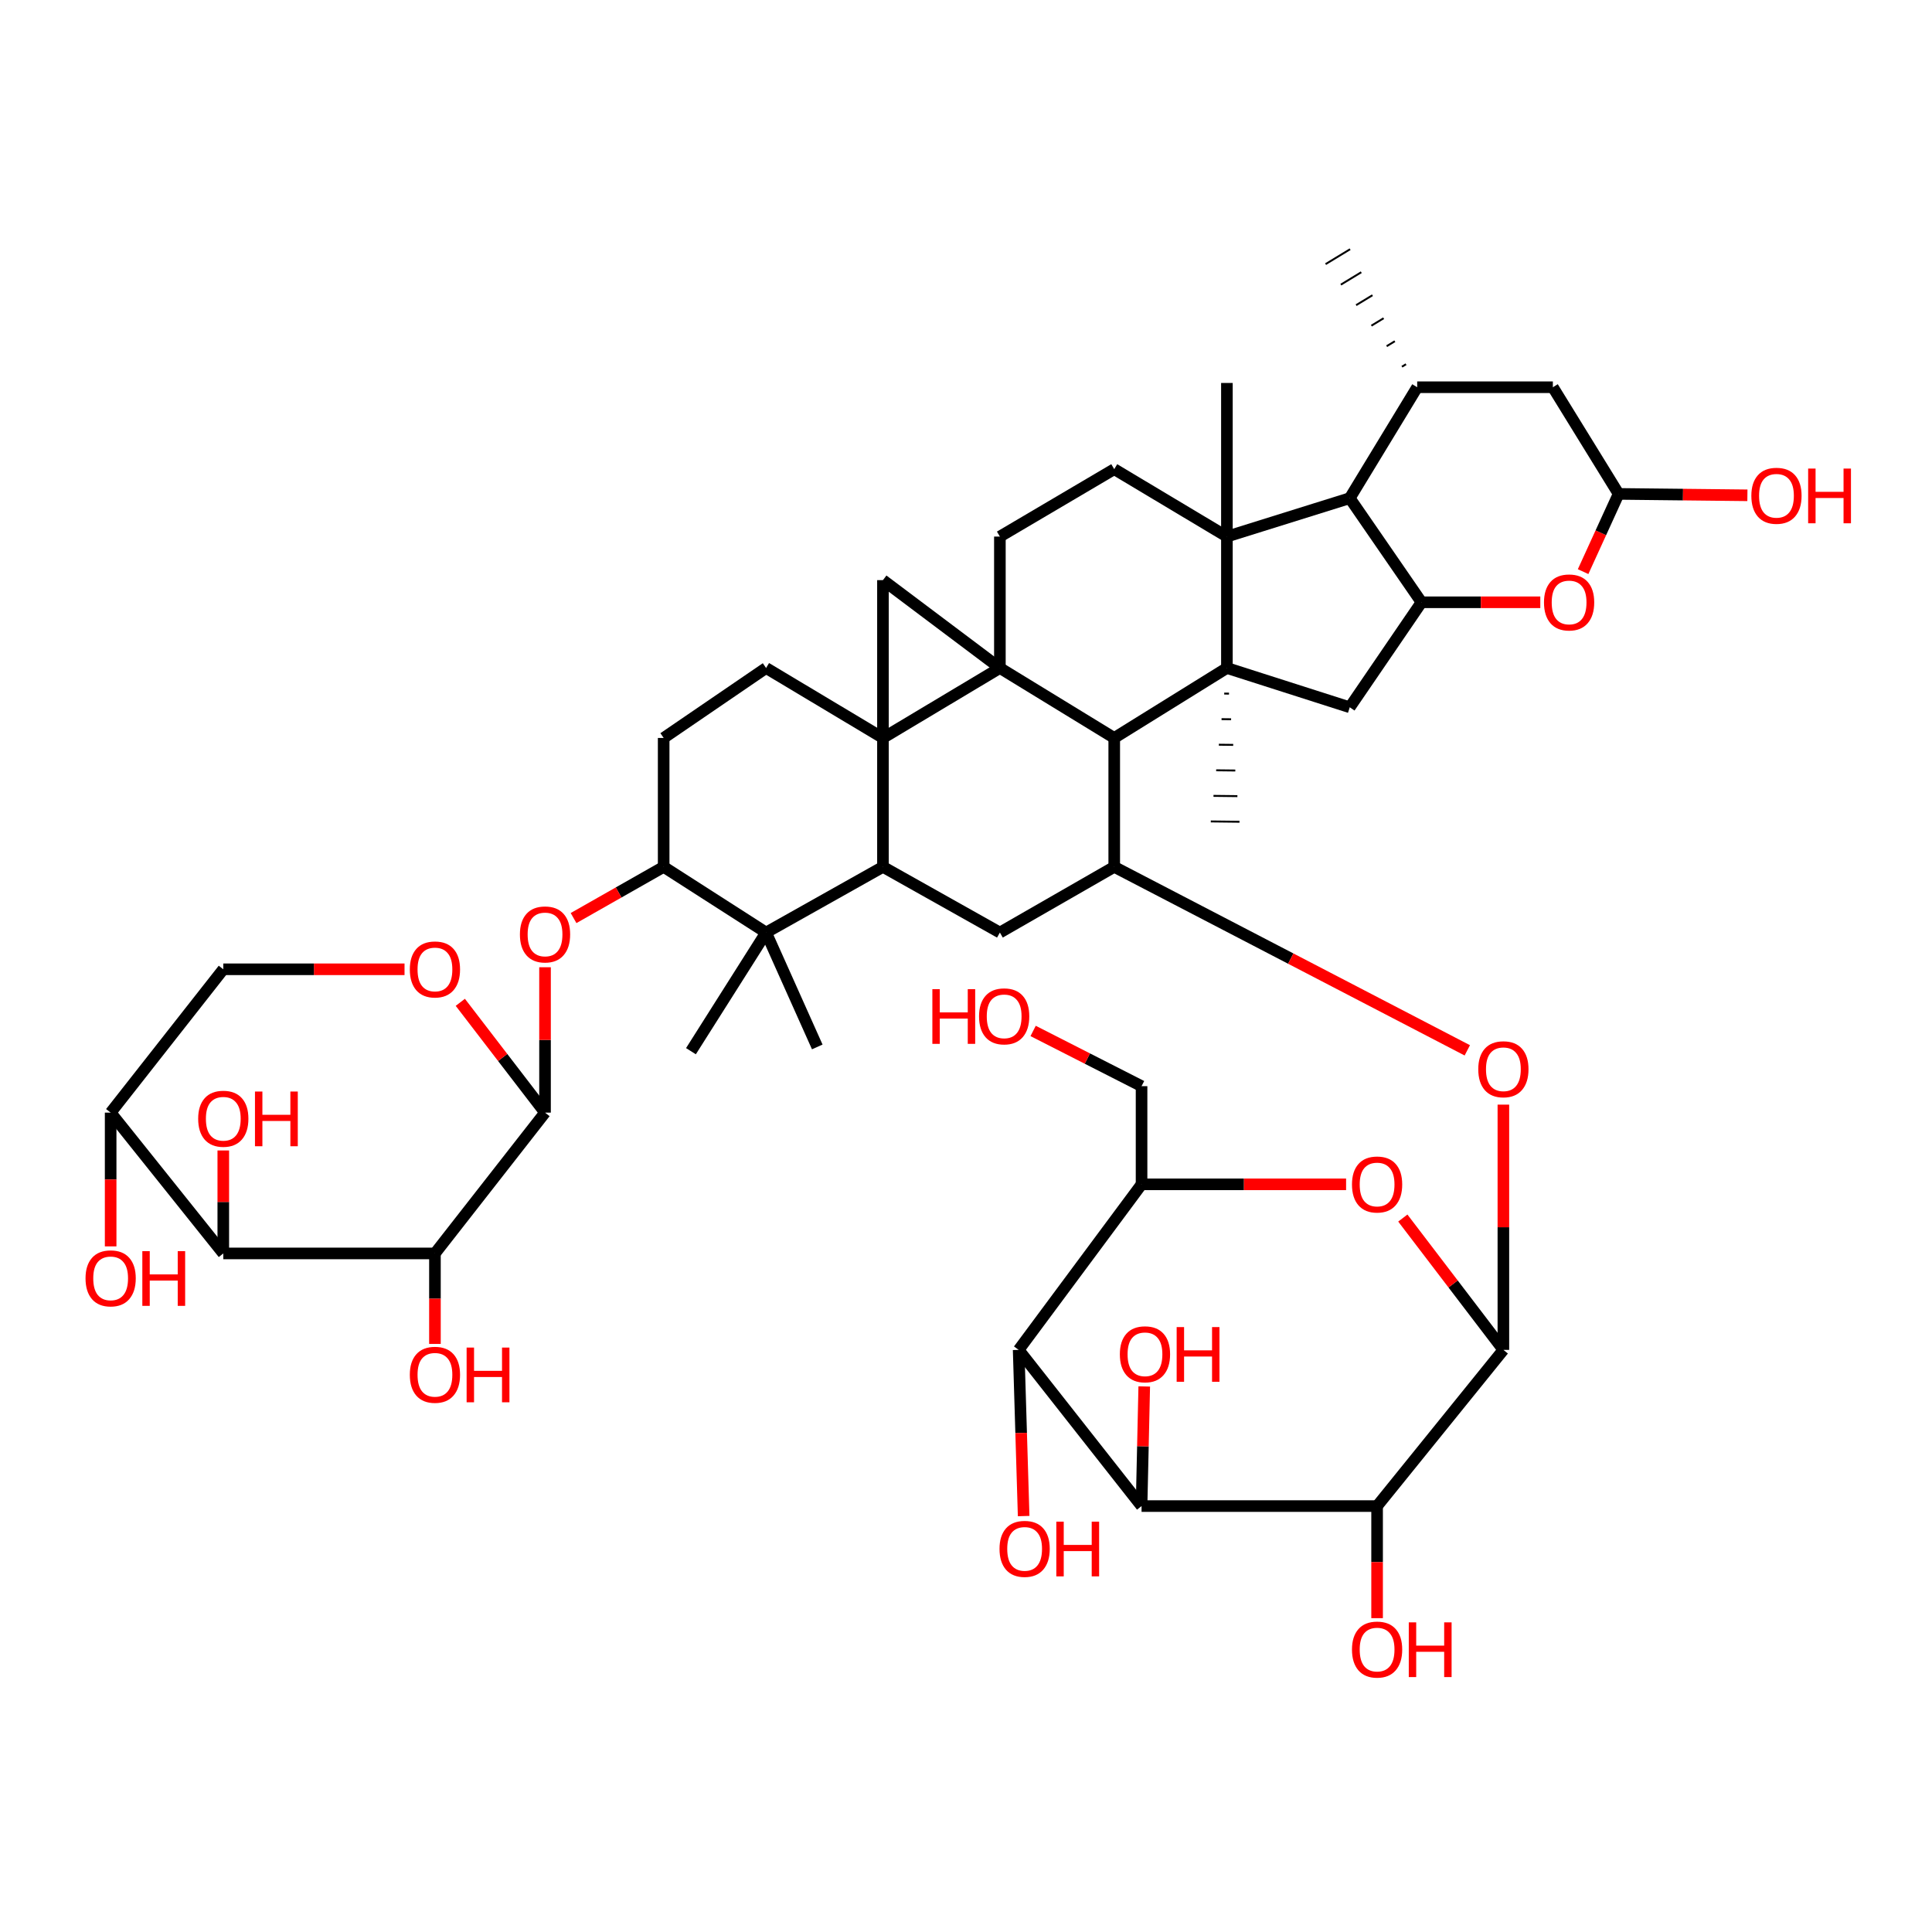 <?xml version='1.0' encoding='iso-8859-1'?>
<svg version='1.1' baseProfile='full'
              xmlns='http://www.w3.org/2000/svg'
                      xmlns:rdkit='http://www.rdkit.org/xml'
                      xmlns:xlink='http://www.w3.org/1999/xlink'
                  xml:space='preserve'
width='1000px' height='1000px' viewBox='0 0 1000 1000'>
<!-- END OF HEADER -->
<rect style='opacity:1.0;fill:#FFFFFF;stroke:none' width='1000' height='1000' x='0' y='0'> </rect>
<path class='bond-0' d='M 457.016,381.967 L 517.539,345.756' style='fill:none;fill-rule:evenodd;stroke:#000000;stroke-width:6px;stroke-linecap:butt;stroke-linejoin:miter;stroke-opacity:1' />
<path class='bond-3' d='M 457.016,381.967 L 457.016,448.688' style='fill:none;fill-rule:evenodd;stroke:#000000;stroke-width:6px;stroke-linecap:butt;stroke-linejoin:miter;stroke-opacity:1' />
<path class='bond-5' d='M 457.016,381.967 L 457.016,300.277' style='fill:none;fill-rule:evenodd;stroke:#000000;stroke-width:6px;stroke-linecap:butt;stroke-linejoin:miter;stroke-opacity:1' />
<path class='bond-27' d='M 457.016,381.967 L 396.518,345.756' style='fill:none;fill-rule:evenodd;stroke:#000000;stroke-width:6px;stroke-linecap:butt;stroke-linejoin:miter;stroke-opacity:1' />
<path class='bond-4' d='M 517.539,345.756 L 576.725,381.967' style='fill:none;fill-rule:evenodd;stroke:#000000;stroke-width:6px;stroke-linecap:butt;stroke-linejoin:miter;stroke-opacity:1' />
<path class='bond-23' d='M 517.539,345.756 L 517.539,277.732' style='fill:none;fill-rule:evenodd;stroke:#000000;stroke-width:6px;stroke-linecap:butt;stroke-linejoin:miter;stroke-opacity:1' />
<path class='bond-49' d='M 517.539,345.756 L 457.016,300.277' style='fill:none;fill-rule:evenodd;stroke:#000000;stroke-width:6px;stroke-linecap:butt;stroke-linejoin:miter;stroke-opacity:1' />
<path class='bond-1' d='M 635.044,345.756 L 576.725,381.967' style='fill:none;fill-rule:evenodd;stroke:#000000;stroke-width:6px;stroke-linecap:butt;stroke-linejoin:miter;stroke-opacity:1' />
<path class='bond-17' d='M 635.044,345.756 L 698.629,366.09' style='fill:none;fill-rule:evenodd;stroke:#000000;stroke-width:6px;stroke-linecap:butt;stroke-linejoin:miter;stroke-opacity:1' />
<path class='bond-38' d='M 633.655,358.992 L 636.131,359.021' style='fill:none;fill-rule:evenodd;stroke:#000000;stroke-width:1.0px;stroke-linecap:butt;stroke-linejoin:miter;stroke-opacity:1' />
<path class='bond-38' d='M 632.266,372.229 L 637.217,372.285' style='fill:none;fill-rule:evenodd;stroke:#000000;stroke-width:1.0px;stroke-linecap:butt;stroke-linejoin:miter;stroke-opacity:1' />
<path class='bond-38' d='M 630.877,385.465 L 638.304,385.55' style='fill:none;fill-rule:evenodd;stroke:#000000;stroke-width:1.0px;stroke-linecap:butt;stroke-linejoin:miter;stroke-opacity:1' />
<path class='bond-38' d='M 629.488,398.702 L 639.39,398.815' style='fill:none;fill-rule:evenodd;stroke:#000000;stroke-width:1.0px;stroke-linecap:butt;stroke-linejoin:miter;stroke-opacity:1' />
<path class='bond-38' d='M 628.099,411.938 L 640.477,412.079' style='fill:none;fill-rule:evenodd;stroke:#000000;stroke-width:1.0px;stroke-linecap:butt;stroke-linejoin:miter;stroke-opacity:1' />
<path class='bond-38' d='M 626.71,425.174 L 641.563,425.344' style='fill:none;fill-rule:evenodd;stroke:#000000;stroke-width:1.0px;stroke-linecap:butt;stroke-linejoin:miter;stroke-opacity:1' />
<path class='bond-52' d='M 635.044,345.756 L 635.044,277.732' style='fill:none;fill-rule:evenodd;stroke:#000000;stroke-width:6px;stroke-linecap:butt;stroke-linejoin:miter;stroke-opacity:1' />
<path class='bond-2' d='M 635.044,277.732 L 576.725,242.841' style='fill:none;fill-rule:evenodd;stroke:#000000;stroke-width:6px;stroke-linecap:butt;stroke-linejoin:miter;stroke-opacity:1' />
<path class='bond-10' d='M 635.044,277.732 L 698.629,257.86' style='fill:none;fill-rule:evenodd;stroke:#000000;stroke-width:6px;stroke-linecap:butt;stroke-linejoin:miter;stroke-opacity:1' />
<path class='bond-40' d='M 635.044,277.732 L 635.044,198.22' style='fill:none;fill-rule:evenodd;stroke:#000000;stroke-width:6px;stroke-linecap:butt;stroke-linejoin:miter;stroke-opacity:1' />
<path class='bond-13' d='M 457.016,448.688 L 396.518,482.687' style='fill:none;fill-rule:evenodd;stroke:#000000;stroke-width:6px;stroke-linecap:butt;stroke-linejoin:miter;stroke-opacity:1' />
<path class='bond-20' d='M 457.016,448.688 L 517.539,482.687' style='fill:none;fill-rule:evenodd;stroke:#000000;stroke-width:6px;stroke-linecap:butt;stroke-linejoin:miter;stroke-opacity:1' />
<path class='bond-51' d='M 576.725,381.967 L 576.725,448.688' style='fill:none;fill-rule:evenodd;stroke:#000000;stroke-width:6px;stroke-linecap:butt;stroke-linejoin:miter;stroke-opacity:1' />
<path class='bond-6' d='M 778.149,698.693 L 778.149,635.224' style='fill:none;fill-rule:evenodd;stroke:#000000;stroke-width:6px;stroke-linecap:butt;stroke-linejoin:miter;stroke-opacity:1' />
<path class='bond-6' d='M 778.149,635.224 L 778.149,571.754' style='fill:none;fill-rule:evenodd;stroke:#FF0000;stroke-width:6px;stroke-linecap:butt;stroke-linejoin:miter;stroke-opacity:1' />
<path class='bond-7' d='M 778.149,698.693 L 712.782,779.542' style='fill:none;fill-rule:evenodd;stroke:#000000;stroke-width:6px;stroke-linecap:butt;stroke-linejoin:miter;stroke-opacity:1' />
<path class='bond-12' d='M 778.149,698.693 L 752.123,664.578' style='fill:none;fill-rule:evenodd;stroke:#000000;stroke-width:6px;stroke-linecap:butt;stroke-linejoin:miter;stroke-opacity:1' />
<path class='bond-12' d='M 752.123,664.578 L 726.097,630.463' style='fill:none;fill-rule:evenodd;stroke:#FF0000;stroke-width:6px;stroke-linecap:butt;stroke-linejoin:miter;stroke-opacity:1' />
<path class='bond-9' d='M 712.782,779.542 L 590.87,779.542' style='fill:none;fill-rule:evenodd;stroke:#000000;stroke-width:6px;stroke-linecap:butt;stroke-linejoin:miter;stroke-opacity:1' />
<path class='bond-35' d='M 712.782,779.542 L 712.782,808.549' style='fill:none;fill-rule:evenodd;stroke:#000000;stroke-width:6px;stroke-linecap:butt;stroke-linejoin:miter;stroke-opacity:1' />
<path class='bond-35' d='M 712.782,808.549 L 712.782,837.556' style='fill:none;fill-rule:evenodd;stroke:#FF0000;stroke-width:6px;stroke-linecap:butt;stroke-linejoin:miter;stroke-opacity:1' />
<path class='bond-8' d='M 225.124,648.775 L 282.107,575.89' style='fill:none;fill-rule:evenodd;stroke:#000000;stroke-width:6px;stroke-linecap:butt;stroke-linejoin:miter;stroke-opacity:1' />
<path class='bond-18' d='M 225.124,648.775 L 115.574,648.775' style='fill:none;fill-rule:evenodd;stroke:#000000;stroke-width:6px;stroke-linecap:butt;stroke-linejoin:miter;stroke-opacity:1' />
<path class='bond-36' d='M 225.124,648.775 L 225.124,672.194' style='fill:none;fill-rule:evenodd;stroke:#000000;stroke-width:6px;stroke-linecap:butt;stroke-linejoin:miter;stroke-opacity:1' />
<path class='bond-36' d='M 225.124,672.194 L 225.124,695.613' style='fill:none;fill-rule:evenodd;stroke:#FF0000;stroke-width:6px;stroke-linecap:butt;stroke-linejoin:miter;stroke-opacity:1' />
<path class='bond-37' d='M 590.87,779.542 L 591.565,748.583' style='fill:none;fill-rule:evenodd;stroke:#000000;stroke-width:6px;stroke-linecap:butt;stroke-linejoin:miter;stroke-opacity:1' />
<path class='bond-37' d='M 591.565,748.583 L 592.26,717.623' style='fill:none;fill-rule:evenodd;stroke:#FF0000;stroke-width:6px;stroke-linecap:butt;stroke-linejoin:miter;stroke-opacity:1' />
<path class='bond-56' d='M 590.87,779.542 L 527.252,698.693' style='fill:none;fill-rule:evenodd;stroke:#000000;stroke-width:6px;stroke-linecap:butt;stroke-linejoin:miter;stroke-opacity:1' />
<path class='bond-25' d='M 698.629,257.86 L 733.537,200.432' style='fill:none;fill-rule:evenodd;stroke:#000000;stroke-width:6px;stroke-linecap:butt;stroke-linejoin:miter;stroke-opacity:1' />
<path class='bond-53' d='M 698.629,257.86 L 735.765,311.74' style='fill:none;fill-rule:evenodd;stroke:#000000;stroke-width:6px;stroke-linecap:butt;stroke-linejoin:miter;stroke-opacity:1' />
<path class='bond-11' d='M 282.107,575.89 L 282.107,538.268' style='fill:none;fill-rule:evenodd;stroke:#000000;stroke-width:6px;stroke-linecap:butt;stroke-linejoin:miter;stroke-opacity:1' />
<path class='bond-11' d='M 282.107,538.268 L 282.107,500.647' style='fill:none;fill-rule:evenodd;stroke:#FF0000;stroke-width:6px;stroke-linecap:butt;stroke-linejoin:miter;stroke-opacity:1' />
<path class='bond-26' d='M 282.107,575.89 L 260.182,547.345' style='fill:none;fill-rule:evenodd;stroke:#000000;stroke-width:6px;stroke-linecap:butt;stroke-linejoin:miter;stroke-opacity:1' />
<path class='bond-26' d='M 260.182,547.345 L 238.257,518.8' style='fill:none;fill-rule:evenodd;stroke:#FF0000;stroke-width:6px;stroke-linecap:butt;stroke-linejoin:miter;stroke-opacity:1' />
<path class='bond-19' d='M 696.734,613.009 L 643.802,613.009' style='fill:none;fill-rule:evenodd;stroke:#FF0000;stroke-width:6px;stroke-linecap:butt;stroke-linejoin:miter;stroke-opacity:1' />
<path class='bond-19' d='M 643.802,613.009 L 590.87,613.009' style='fill:none;fill-rule:evenodd;stroke:#000000;stroke-width:6px;stroke-linecap:butt;stroke-linejoin:miter;stroke-opacity:1' />
<path class='bond-45' d='M 396.518,482.687 L 357.633,544.093' style='fill:none;fill-rule:evenodd;stroke:#000000;stroke-width:6px;stroke-linecap:butt;stroke-linejoin:miter;stroke-opacity:1' />
<path class='bond-46' d='M 396.518,482.687 L 423.016,541.89' style='fill:none;fill-rule:evenodd;stroke:#000000;stroke-width:6px;stroke-linecap:butt;stroke-linejoin:miter;stroke-opacity:1' />
<path class='bond-50' d='M 396.518,482.687 L 343.513,448.688' style='fill:none;fill-rule:evenodd;stroke:#000000;stroke-width:6px;stroke-linecap:butt;stroke-linejoin:miter;stroke-opacity:1' />
<path class='bond-14' d='M 735.765,311.74 L 698.629,366.09' style='fill:none;fill-rule:evenodd;stroke:#000000;stroke-width:6px;stroke-linecap:butt;stroke-linejoin:miter;stroke-opacity:1' />
<path class='bond-21' d='M 735.765,311.74 L 766.51,311.74' style='fill:none;fill-rule:evenodd;stroke:#000000;stroke-width:6px;stroke-linecap:butt;stroke-linejoin:miter;stroke-opacity:1' />
<path class='bond-21' d='M 766.51,311.74 L 797.255,311.74' style='fill:none;fill-rule:evenodd;stroke:#FF0000;stroke-width:6px;stroke-linecap:butt;stroke-linejoin:miter;stroke-opacity:1' />
<path class='bond-15' d='M 576.725,448.688 L 517.539,482.687' style='fill:none;fill-rule:evenodd;stroke:#000000;stroke-width:6px;stroke-linecap:butt;stroke-linejoin:miter;stroke-opacity:1' />
<path class='bond-22' d='M 576.725,448.688 L 668.099,496.172' style='fill:none;fill-rule:evenodd;stroke:#000000;stroke-width:6px;stroke-linecap:butt;stroke-linejoin:miter;stroke-opacity:1' />
<path class='bond-22' d='M 668.099,496.172 L 759.474,543.656' style='fill:none;fill-rule:evenodd;stroke:#FF0000;stroke-width:6px;stroke-linecap:butt;stroke-linejoin:miter;stroke-opacity:1' />
<path class='bond-16' d='M 527.252,698.693 L 590.87,613.009' style='fill:none;fill-rule:evenodd;stroke:#000000;stroke-width:6px;stroke-linecap:butt;stroke-linejoin:miter;stroke-opacity:1' />
<path class='bond-39' d='M 527.252,698.693 L 528.545,741.704' style='fill:none;fill-rule:evenodd;stroke:#000000;stroke-width:6px;stroke-linecap:butt;stroke-linejoin:miter;stroke-opacity:1' />
<path class='bond-39' d='M 528.545,741.704 L 529.839,784.715' style='fill:none;fill-rule:evenodd;stroke:#FF0000;stroke-width:6px;stroke-linecap:butt;stroke-linejoin:miter;stroke-opacity:1' />
<path class='bond-41' d='M 115.574,648.775 L 115.574,622.128' style='fill:none;fill-rule:evenodd;stroke:#000000;stroke-width:6px;stroke-linecap:butt;stroke-linejoin:miter;stroke-opacity:1' />
<path class='bond-41' d='M 115.574,622.128 L 115.574,595.481' style='fill:none;fill-rule:evenodd;stroke:#FF0000;stroke-width:6px;stroke-linecap:butt;stroke-linejoin:miter;stroke-opacity:1' />
<path class='bond-55' d='M 115.574,648.775 L 57.271,575.89' style='fill:none;fill-rule:evenodd;stroke:#000000;stroke-width:6px;stroke-linecap:butt;stroke-linejoin:miter;stroke-opacity:1' />
<path class='bond-44' d='M 590.87,613.009 L 590.87,562.199' style='fill:none;fill-rule:evenodd;stroke:#000000;stroke-width:6px;stroke-linecap:butt;stroke-linejoin:miter;stroke-opacity:1' />
<path class='bond-30' d='M 819.41,295.878 L 828.599,275.759' style='fill:none;fill-rule:evenodd;stroke:#FF0000;stroke-width:6px;stroke-linecap:butt;stroke-linejoin:miter;stroke-opacity:1' />
<path class='bond-30' d='M 828.599,275.759 L 837.789,255.64' style='fill:none;fill-rule:evenodd;stroke:#000000;stroke-width:6px;stroke-linecap:butt;stroke-linejoin:miter;stroke-opacity:1' />
<path class='bond-29' d='M 517.539,277.732 L 576.725,242.841' style='fill:none;fill-rule:evenodd;stroke:#000000;stroke-width:6px;stroke-linecap:butt;stroke-linejoin:miter;stroke-opacity:1' />
<path class='bond-24' d='M 343.513,448.688 L 343.513,381.967' style='fill:none;fill-rule:evenodd;stroke:#000000;stroke-width:6px;stroke-linecap:butt;stroke-linejoin:miter;stroke-opacity:1' />
<path class='bond-28' d='M 343.513,448.688 L 320.193,461.938' style='fill:none;fill-rule:evenodd;stroke:#000000;stroke-width:6px;stroke-linecap:butt;stroke-linejoin:miter;stroke-opacity:1' />
<path class='bond-28' d='M 320.193,461.938 L 296.873,475.189' style='fill:none;fill-rule:evenodd;stroke:#FF0000;stroke-width:6px;stroke-linecap:butt;stroke-linejoin:miter;stroke-opacity:1' />
<path class='bond-32' d='M 733.537,200.432 L 803.756,200.432' style='fill:none;fill-rule:evenodd;stroke:#000000;stroke-width:6px;stroke-linecap:butt;stroke-linejoin:miter;stroke-opacity:1' />
<path class='bond-47' d='M 727.749,188.526 L 725.633,189.811' style='fill:none;fill-rule:evenodd;stroke:#000000;stroke-width:1.0px;stroke-linecap:butt;stroke-linejoin:miter;stroke-opacity:1' />
<path class='bond-47' d='M 721.961,176.62 L 717.73,179.191' style='fill:none;fill-rule:evenodd;stroke:#000000;stroke-width:1.0px;stroke-linecap:butt;stroke-linejoin:miter;stroke-opacity:1' />
<path class='bond-47' d='M 716.174,164.714 L 709.827,168.571' style='fill:none;fill-rule:evenodd;stroke:#000000;stroke-width:1.0px;stroke-linecap:butt;stroke-linejoin:miter;stroke-opacity:1' />
<path class='bond-47' d='M 710.386,152.808 L 701.924,157.951' style='fill:none;fill-rule:evenodd;stroke:#000000;stroke-width:1.0px;stroke-linecap:butt;stroke-linejoin:miter;stroke-opacity:1' />
<path class='bond-47' d='M 704.599,140.902 L 694.021,147.331' style='fill:none;fill-rule:evenodd;stroke:#000000;stroke-width:1.0px;stroke-linecap:butt;stroke-linejoin:miter;stroke-opacity:1' />
<path class='bond-47' d='M 698.811,128.996 L 686.118,136.71' style='fill:none;fill-rule:evenodd;stroke:#000000;stroke-width:1.0px;stroke-linecap:butt;stroke-linejoin:miter;stroke-opacity:1' />
<path class='bond-33' d='M 209.386,501.701 L 162.48,501.701' style='fill:none;fill-rule:evenodd;stroke:#FF0000;stroke-width:6px;stroke-linecap:butt;stroke-linejoin:miter;stroke-opacity:1' />
<path class='bond-33' d='M 162.48,501.701 L 115.574,501.701' style='fill:none;fill-rule:evenodd;stroke:#000000;stroke-width:6px;stroke-linecap:butt;stroke-linejoin:miter;stroke-opacity:1' />
<path class='bond-34' d='M 396.518,345.756 L 343.513,381.967' style='fill:none;fill-rule:evenodd;stroke:#000000;stroke-width:6px;stroke-linecap:butt;stroke-linejoin:miter;stroke-opacity:1' />
<path class='bond-42' d='M 837.789,255.64 L 871.121,256.004' style='fill:none;fill-rule:evenodd;stroke:#000000;stroke-width:6px;stroke-linecap:butt;stroke-linejoin:miter;stroke-opacity:1' />
<path class='bond-42' d='M 871.121,256.004 L 904.453,256.367' style='fill:none;fill-rule:evenodd;stroke:#FF0000;stroke-width:6px;stroke-linecap:butt;stroke-linejoin:miter;stroke-opacity:1' />
<path class='bond-54' d='M 837.789,255.64 L 803.756,200.432' style='fill:none;fill-rule:evenodd;stroke:#000000;stroke-width:6px;stroke-linecap:butt;stroke-linejoin:miter;stroke-opacity:1' />
<path class='bond-31' d='M 57.271,575.89 L 115.574,501.701' style='fill:none;fill-rule:evenodd;stroke:#000000;stroke-width:6px;stroke-linecap:butt;stroke-linejoin:miter;stroke-opacity:1' />
<path class='bond-43' d='M 57.271,575.89 L 57.271,610.509' style='fill:none;fill-rule:evenodd;stroke:#000000;stroke-width:6px;stroke-linecap:butt;stroke-linejoin:miter;stroke-opacity:1' />
<path class='bond-43' d='M 57.271,610.509 L 57.271,645.128' style='fill:none;fill-rule:evenodd;stroke:#FF0000;stroke-width:6px;stroke-linecap:butt;stroke-linejoin:miter;stroke-opacity:1' />
<path class='bond-48' d='M 590.87,562.199 L 562.808,547.908' style='fill:none;fill-rule:evenodd;stroke:#000000;stroke-width:6px;stroke-linecap:butt;stroke-linejoin:miter;stroke-opacity:1' />
<path class='bond-48' d='M 562.808,547.908 L 534.746,533.616' style='fill:none;fill-rule:evenodd;stroke:#FF0000;stroke-width:6px;stroke-linecap:butt;stroke-linejoin:miter;stroke-opacity:1' />
<path  class='atom-13' d='M 699.782 613.089
Q 699.782 606.289, 703.142 602.489
Q 706.502 598.689, 712.782 598.689
Q 719.062 598.689, 722.422 602.489
Q 725.782 606.289, 725.782 613.089
Q 725.782 619.969, 722.382 623.889
Q 718.982 627.769, 712.782 627.769
Q 706.542 627.769, 703.142 623.889
Q 699.782 620.009, 699.782 613.089
M 712.782 624.569
Q 717.102 624.569, 719.422 621.689
Q 721.782 618.769, 721.782 613.089
Q 721.782 607.529, 719.422 604.729
Q 717.102 601.889, 712.782 601.889
Q 708.462 601.889, 706.102 604.689
Q 703.782 607.489, 703.782 613.089
Q 703.782 618.809, 706.102 621.689
Q 708.462 624.569, 712.782 624.569
' fill='#FF0000'/>
<path  class='atom-22' d='M 799.165 311.82
Q 799.165 305.02, 802.525 301.22
Q 805.885 297.42, 812.165 297.42
Q 818.445 297.42, 821.805 301.22
Q 825.165 305.02, 825.165 311.82
Q 825.165 318.7, 821.765 322.62
Q 818.365 326.5, 812.165 326.5
Q 805.925 326.5, 802.525 322.62
Q 799.165 318.74, 799.165 311.82
M 812.165 323.3
Q 816.485 323.3, 818.805 320.42
Q 821.165 317.5, 821.165 311.82
Q 821.165 306.26, 818.805 303.46
Q 816.485 300.62, 812.165 300.62
Q 807.845 300.62, 805.485 303.42
Q 803.165 306.22, 803.165 311.82
Q 803.165 317.54, 805.485 320.42
Q 807.845 323.3, 812.165 323.3
' fill='#FF0000'/>
<path  class='atom-23' d='M 765.149 553.441
Q 765.149 546.641, 768.509 542.841
Q 771.869 539.041, 778.149 539.041
Q 784.429 539.041, 787.789 542.841
Q 791.149 546.641, 791.149 553.441
Q 791.149 560.321, 787.749 564.241
Q 784.349 568.121, 778.149 568.121
Q 771.909 568.121, 768.509 564.241
Q 765.149 560.361, 765.149 553.441
M 778.149 564.921
Q 782.469 564.921, 784.789 562.041
Q 787.149 559.121, 787.149 553.441
Q 787.149 547.881, 784.789 545.081
Q 782.469 542.241, 778.149 542.241
Q 773.829 542.241, 771.469 545.041
Q 769.149 547.841, 769.149 553.441
Q 769.149 559.161, 771.469 562.041
Q 773.829 564.921, 778.149 564.921
' fill='#FF0000'/>
<path  class='atom-27' d='M 212.124 501.781
Q 212.124 494.981, 215.484 491.181
Q 218.844 487.381, 225.124 487.381
Q 231.404 487.381, 234.764 491.181
Q 238.124 494.981, 238.124 501.781
Q 238.124 508.661, 234.724 512.581
Q 231.324 516.461, 225.124 516.461
Q 218.884 516.461, 215.484 512.581
Q 212.124 508.701, 212.124 501.781
M 225.124 513.261
Q 229.444 513.261, 231.764 510.381
Q 234.124 507.461, 234.124 501.781
Q 234.124 496.221, 231.764 493.421
Q 229.444 490.581, 225.124 490.581
Q 220.804 490.581, 218.444 493.381
Q 216.124 496.181, 216.124 501.781
Q 216.124 507.501, 218.444 510.381
Q 220.804 513.261, 225.124 513.261
' fill='#FF0000'/>
<path  class='atom-29' d='M 269.107 483.659
Q 269.107 476.859, 272.467 473.059
Q 275.827 469.259, 282.107 469.259
Q 288.387 469.259, 291.747 473.059
Q 295.107 476.859, 295.107 483.659
Q 295.107 490.539, 291.707 494.459
Q 288.307 498.339, 282.107 498.339
Q 275.867 498.339, 272.467 494.459
Q 269.107 490.579, 269.107 483.659
M 282.107 495.139
Q 286.427 495.139, 288.747 492.259
Q 291.107 489.339, 291.107 483.659
Q 291.107 478.099, 288.747 475.299
Q 286.427 472.459, 282.107 472.459
Q 277.787 472.459, 275.427 475.259
Q 273.107 478.059, 273.107 483.659
Q 273.107 489.379, 275.427 492.259
Q 277.787 495.139, 282.107 495.139
' fill='#FF0000'/>
<path  class='atom-36' d='M 699.782 853.811
Q 699.782 847.011, 703.142 843.211
Q 706.502 839.411, 712.782 839.411
Q 719.062 839.411, 722.422 843.211
Q 725.782 847.011, 725.782 853.811
Q 725.782 860.691, 722.382 864.611
Q 718.982 868.491, 712.782 868.491
Q 706.542 868.491, 703.142 864.611
Q 699.782 860.731, 699.782 853.811
M 712.782 865.291
Q 717.102 865.291, 719.422 862.411
Q 721.782 859.491, 721.782 853.811
Q 721.782 848.251, 719.422 845.451
Q 717.102 842.611, 712.782 842.611
Q 708.462 842.611, 706.102 845.411
Q 703.782 848.211, 703.782 853.811
Q 703.782 859.531, 706.102 862.411
Q 708.462 865.291, 712.782 865.291
' fill='#FF0000'/>
<path  class='atom-36' d='M 729.182 839.731
L 733.022 839.731
L 733.022 851.771
L 747.502 851.771
L 747.502 839.731
L 751.342 839.731
L 751.342 868.051
L 747.502 868.051
L 747.502 854.971
L 733.022 854.971
L 733.022 868.051
L 729.182 868.051
L 729.182 839.731
' fill='#FF0000'/>
<path  class='atom-37' d='M 212.124 711.581
Q 212.124 704.781, 215.484 700.981
Q 218.844 697.181, 225.124 697.181
Q 231.404 697.181, 234.764 700.981
Q 238.124 704.781, 238.124 711.581
Q 238.124 718.461, 234.724 722.381
Q 231.324 726.261, 225.124 726.261
Q 218.884 726.261, 215.484 722.381
Q 212.124 718.501, 212.124 711.581
M 225.124 723.061
Q 229.444 723.061, 231.764 720.181
Q 234.124 717.261, 234.124 711.581
Q 234.124 706.021, 231.764 703.221
Q 229.444 700.381, 225.124 700.381
Q 220.804 700.381, 218.444 703.181
Q 216.124 705.981, 216.124 711.581
Q 216.124 717.301, 218.444 720.181
Q 220.804 723.061, 225.124 723.061
' fill='#FF0000'/>
<path  class='atom-37' d='M 241.524 697.501
L 245.364 697.501
L 245.364 709.541
L 259.844 709.541
L 259.844 697.501
L 263.684 697.501
L 263.684 725.821
L 259.844 725.821
L 259.844 712.741
L 245.364 712.741
L 245.364 725.821
L 241.524 725.821
L 241.524 697.501
' fill='#FF0000'/>
<path  class='atom-38' d='M 579.636 700.977
Q 579.636 694.177, 582.996 690.377
Q 586.356 686.577, 592.636 686.577
Q 598.916 686.577, 602.276 690.377
Q 605.636 694.177, 605.636 700.977
Q 605.636 707.857, 602.236 711.777
Q 598.836 715.657, 592.636 715.657
Q 586.396 715.657, 582.996 711.777
Q 579.636 707.897, 579.636 700.977
M 592.636 712.457
Q 596.956 712.457, 599.276 709.577
Q 601.636 706.657, 601.636 700.977
Q 601.636 695.417, 599.276 692.617
Q 596.956 689.777, 592.636 689.777
Q 588.316 689.777, 585.956 692.577
Q 583.636 695.377, 583.636 700.977
Q 583.636 706.697, 585.956 709.577
Q 588.316 712.457, 592.636 712.457
' fill='#FF0000'/>
<path  class='atom-38' d='M 609.036 686.897
L 612.876 686.897
L 612.876 698.937
L 627.356 698.937
L 627.356 686.897
L 631.196 686.897
L 631.196 715.217
L 627.356 715.217
L 627.356 702.137
L 612.876 702.137
L 612.876 715.217
L 609.036 715.217
L 609.036 686.897
' fill='#FF0000'/>
<path  class='atom-40' d='M 517.347 801.689
Q 517.347 794.889, 520.707 791.089
Q 524.067 787.289, 530.347 787.289
Q 536.627 787.289, 539.987 791.089
Q 543.347 794.889, 543.347 801.689
Q 543.347 808.569, 539.947 812.489
Q 536.547 816.369, 530.347 816.369
Q 524.107 816.369, 520.707 812.489
Q 517.347 808.609, 517.347 801.689
M 530.347 813.169
Q 534.667 813.169, 536.987 810.289
Q 539.347 807.369, 539.347 801.689
Q 539.347 796.129, 536.987 793.329
Q 534.667 790.489, 530.347 790.489
Q 526.027 790.489, 523.667 793.289
Q 521.347 796.089, 521.347 801.689
Q 521.347 807.409, 523.667 810.289
Q 526.027 813.169, 530.347 813.169
' fill='#FF0000'/>
<path  class='atom-40' d='M 546.747 787.609
L 550.587 787.609
L 550.587 799.649
L 565.067 799.649
L 565.067 787.609
L 568.907 787.609
L 568.907 815.929
L 565.067 815.929
L 565.067 802.849
L 550.587 802.849
L 550.587 815.929
L 546.747 815.929
L 546.747 787.609
' fill='#FF0000'/>
<path  class='atom-42' d='M 102.574 579.056
Q 102.574 572.256, 105.934 568.456
Q 109.294 564.656, 115.574 564.656
Q 121.854 564.656, 125.214 568.456
Q 128.574 572.256, 128.574 579.056
Q 128.574 585.936, 125.174 589.856
Q 121.774 593.736, 115.574 593.736
Q 109.334 593.736, 105.934 589.856
Q 102.574 585.976, 102.574 579.056
M 115.574 590.536
Q 119.894 590.536, 122.214 587.656
Q 124.574 584.736, 124.574 579.056
Q 124.574 573.496, 122.214 570.696
Q 119.894 567.856, 115.574 567.856
Q 111.254 567.856, 108.894 570.656
Q 106.574 573.456, 106.574 579.056
Q 106.574 584.776, 108.894 587.656
Q 111.254 590.536, 115.574 590.536
' fill='#FF0000'/>
<path  class='atom-42' d='M 131.974 564.976
L 135.814 564.976
L 135.814 577.016
L 150.294 577.016
L 150.294 564.976
L 154.134 564.976
L 154.134 593.296
L 150.294 593.296
L 150.294 580.216
L 135.814 580.216
L 135.814 593.296
L 131.974 593.296
L 131.974 564.976
' fill='#FF0000'/>
<path  class='atom-43' d='M 906.495 256.611
Q 906.495 249.811, 909.855 246.011
Q 913.215 242.211, 919.495 242.211
Q 925.775 242.211, 929.135 246.011
Q 932.495 249.811, 932.495 256.611
Q 932.495 263.491, 929.095 267.411
Q 925.695 271.291, 919.495 271.291
Q 913.255 271.291, 909.855 267.411
Q 906.495 263.531, 906.495 256.611
M 919.495 268.091
Q 923.815 268.091, 926.135 265.211
Q 928.495 262.291, 928.495 256.611
Q 928.495 251.051, 926.135 248.251
Q 923.815 245.411, 919.495 245.411
Q 915.175 245.411, 912.815 248.211
Q 910.495 251.011, 910.495 256.611
Q 910.495 262.331, 912.815 265.211
Q 915.175 268.091, 919.495 268.091
' fill='#FF0000'/>
<path  class='atom-43' d='M 935.895 242.531
L 939.735 242.531
L 939.735 254.571
L 954.215 254.571
L 954.215 242.531
L 958.055 242.531
L 958.055 270.851
L 954.215 270.851
L 954.215 257.771
L 939.735 257.771
L 939.735 270.851
L 935.895 270.851
L 935.895 242.531
' fill='#FF0000'/>
<path  class='atom-44' d='M 44.271 661.671
Q 44.271 654.871, 47.631 651.071
Q 50.991 647.271, 57.271 647.271
Q 63.551 647.271, 66.911 651.071
Q 70.271 654.871, 70.271 661.671
Q 70.271 668.551, 66.871 672.471
Q 63.471 676.351, 57.271 676.351
Q 51.031 676.351, 47.631 672.471
Q 44.271 668.591, 44.271 661.671
M 57.271 673.151
Q 61.591 673.151, 63.911 670.271
Q 66.271 667.351, 66.271 661.671
Q 66.271 656.111, 63.911 653.311
Q 61.591 650.471, 57.271 650.471
Q 52.951 650.471, 50.591 653.271
Q 48.271 656.071, 48.271 661.671
Q 48.271 667.391, 50.591 670.271
Q 52.951 673.151, 57.271 673.151
' fill='#FF0000'/>
<path  class='atom-44' d='M 73.671 647.591
L 77.511 647.591
L 77.511 659.631
L 91.991 659.631
L 91.991 647.591
L 95.831 647.591
L 95.831 675.911
L 91.991 675.911
L 91.991 662.831
L 77.511 662.831
L 77.511 675.911
L 73.671 675.911
L 73.671 647.591
' fill='#FF0000'/>
<path  class='atom-49' d='M 482.591 511.979
L 486.431 511.979
L 486.431 524.019
L 500.911 524.019
L 500.911 511.979
L 504.751 511.979
L 504.751 540.299
L 500.911 540.299
L 500.911 527.219
L 486.431 527.219
L 486.431 540.299
L 482.591 540.299
L 482.591 511.979
' fill='#FF0000'/>
<path  class='atom-49' d='M 506.751 526.059
Q 506.751 519.259, 510.111 515.459
Q 513.471 511.659, 519.751 511.659
Q 526.031 511.659, 529.391 515.459
Q 532.751 519.259, 532.751 526.059
Q 532.751 532.939, 529.351 536.859
Q 525.951 540.739, 519.751 540.739
Q 513.511 540.739, 510.111 536.859
Q 506.751 532.979, 506.751 526.059
M 519.751 537.539
Q 524.071 537.539, 526.391 534.659
Q 528.751 531.739, 528.751 526.059
Q 528.751 520.499, 526.391 517.699
Q 524.071 514.859, 519.751 514.859
Q 515.431 514.859, 513.071 517.659
Q 510.751 520.459, 510.751 526.059
Q 510.751 531.779, 513.071 534.659
Q 515.431 537.539, 519.751 537.539
' fill='#FF0000'/>
</svg>

